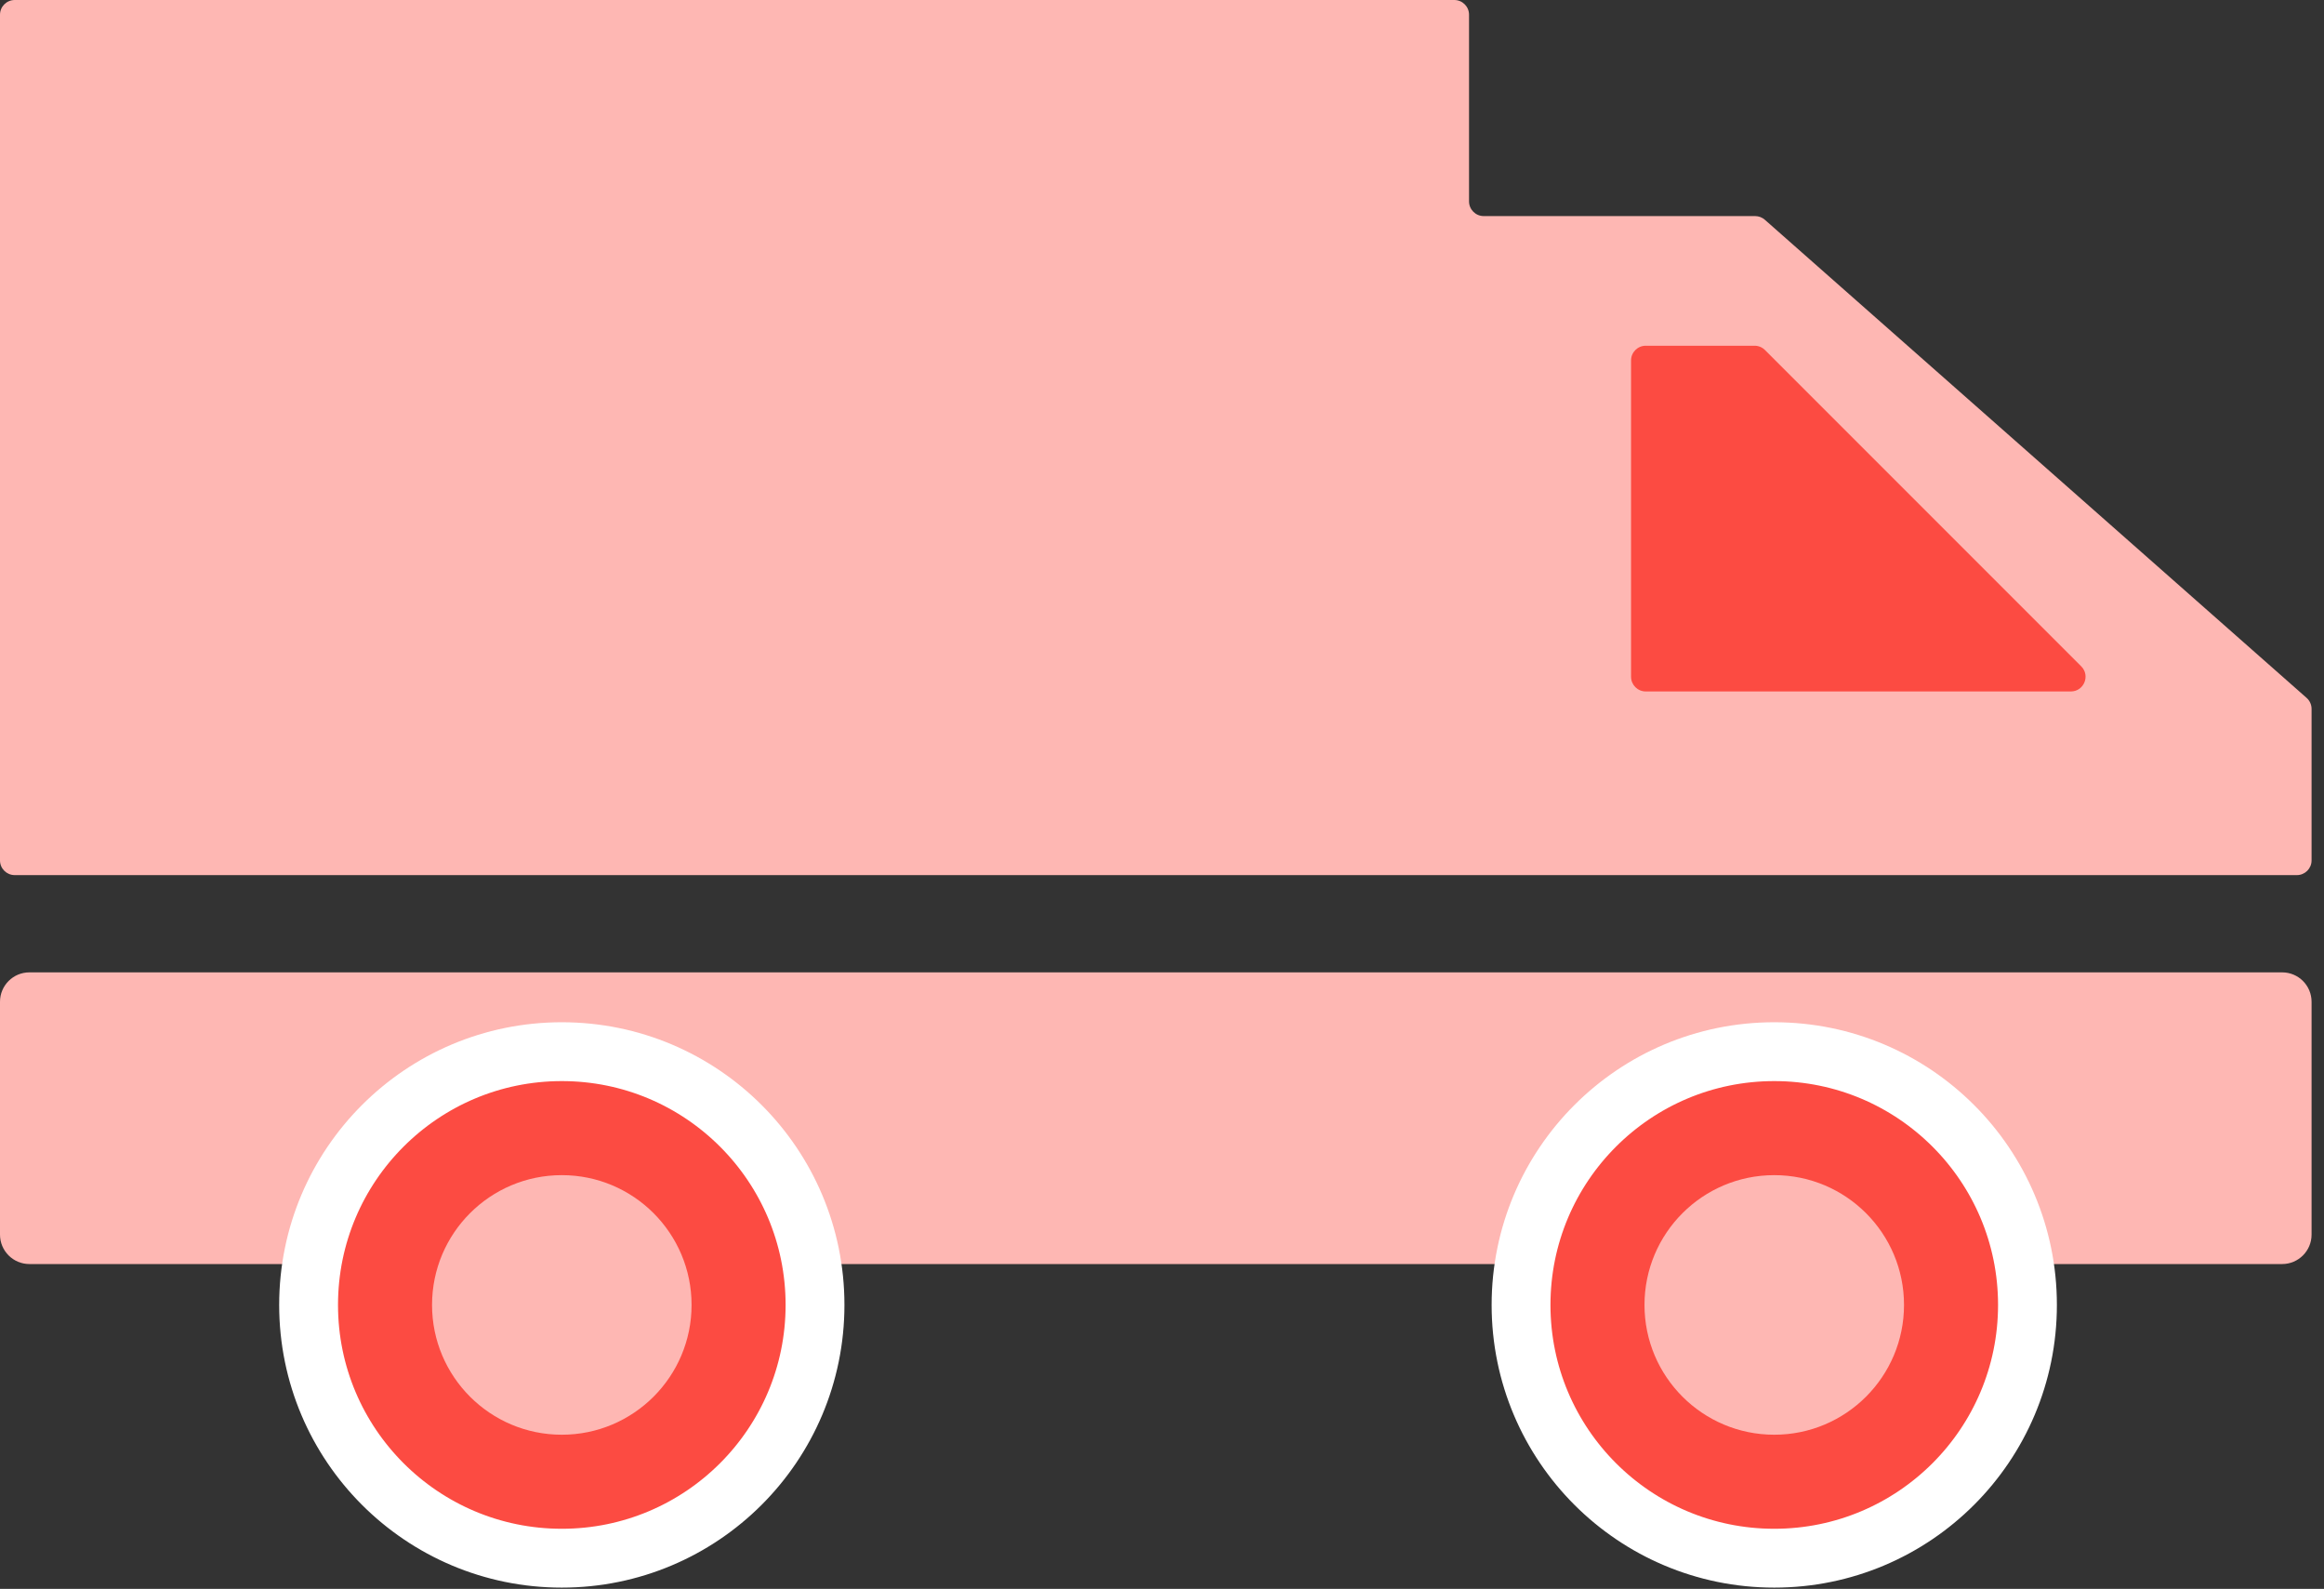 <?xml version="1.0" encoding="UTF-8"?> <svg xmlns="http://www.w3.org/2000/svg" width="158" height="108" viewBox="0 0 158 108" fill="none"><rect x="0" y="0" width="158" height="108" fill="#333333" stroke="none"/><path d="M0 1V58.484C0 59.037 0.448 59.484 1 59.484H156.155C156.707 59.484 157.155 59.037 157.155 58.484V48.185C157.155 47.899 157.032 47.626 156.816 47.436L119.985 14.938C119.803 14.777 119.567 14.688 119.324 14.688H100.874C100.322 14.688 99.874 14.24 99.874 13.688V1C99.874 0.448 99.426 0 98.874 0H1C0.448 0 0 0.448 0 1Z" fill="#FEB7B3"></path><path d="M157.155 83.921V68.094C157.155 66.989 156.259 66.094 155.155 66.094H2C0.895 66.094 0 66.989 0 68.094V83.921C0 85.026 0.895 85.921 2 85.921H16.89H58.015H99.874H141.733H155.155C156.259 85.921 157.155 85.026 157.155 83.921Z" fill="#FEB7B3"></path><path d="M110.889 46V24.5C110.889 23.948 111.336 23.5 111.889 23.5H119.288C119.553 23.5 119.807 23.605 119.995 23.793L141.495 45.293C142.125 45.923 141.679 47 140.788 47H111.889C111.336 47 110.889 46.552 110.889 46Z" fill="#FC4B42"></path><circle cx="38.195" cy="88.7" r="17.215" fill="#FC4B42" stroke="white" stroke-width="4"></circle><circle cx="38.195" cy="88.7" r="8.822" fill="#FEB7B3"></circle><circle cx="120.625" cy="88.7" r="17.215" fill="#FC4B42" stroke="white" stroke-width="4"></circle><circle cx="120.625" cy="88.7" r="8.822" fill="#FEB7B3"></circle></svg> 